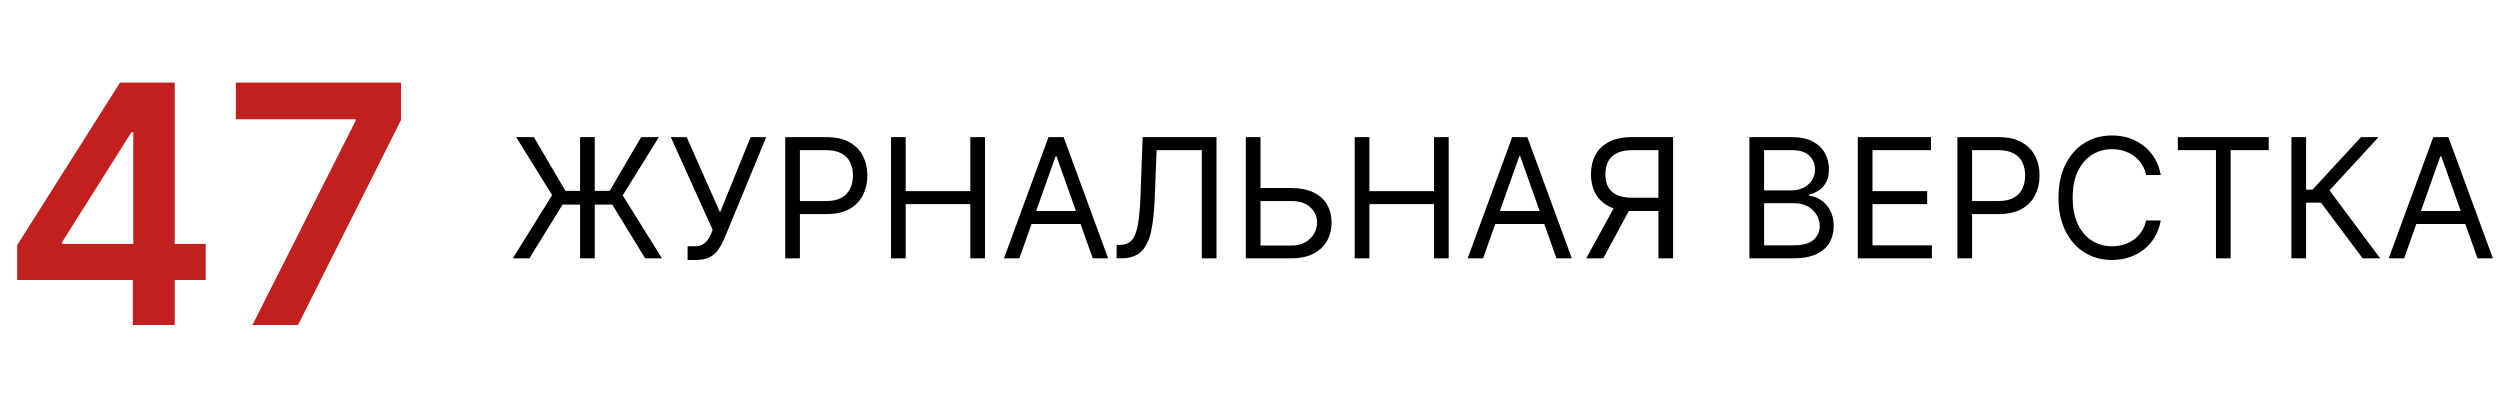 <?xml version="1.0" encoding="UTF-8"?> <svg xmlns="http://www.w3.org/2000/svg" width="300" height="48" viewBox="0 0 300 48" fill="none"> <path d="M2.06 33.602V29.412L14.403 9.909H17.898V15.875H15.767L7.457 29.043V29.27H24.688V33.602H2.06ZM15.938 39V32.324L15.994 30.449V9.909H20.966V39H15.938ZM30.291 39L42.663 14.511V14.312H28.303V9.909H48.118V14.412L35.76 39H30.291Z" fill="#C21F1F"></path> <path d="M71.369 16.454V31H69.608V16.454H71.369ZM61.54 31L66.256 23.415L61.938 16.454H64.068L67.847 22.903H73.159L76.938 16.454H79.068L74.722 23.443L79.438 31H77.421L73.472 24.551H67.506L63.528 31H61.54ZM82.513 31.199V29.551H83.422C83.772 29.551 84.066 29.483 84.303 29.345C84.544 29.208 84.743 29.03 84.899 28.812C85.06 28.595 85.193 28.367 85.297 28.131L85.524 27.591L80.496 16.454H82.399L86.405 25.489L90.07 16.454H91.945L86.916 28.642C86.717 29.097 86.49 29.518 86.234 29.906C85.983 30.294 85.64 30.607 85.204 30.844C84.774 31.081 84.189 31.199 83.45 31.199H82.513ZM94.226 31V16.454H99.141C100.282 16.454 101.215 16.66 101.939 17.072C102.668 17.48 103.208 18.031 103.559 18.727C103.909 19.423 104.084 20.2 104.084 21.057C104.084 21.914 103.909 22.693 103.559 23.393C103.213 24.094 102.678 24.653 101.953 25.07C101.229 25.482 100.301 25.688 99.169 25.688H95.647V24.125H99.113C99.894 24.125 100.521 23.99 100.995 23.72C101.468 23.45 101.811 23.086 102.025 22.626C102.242 22.162 102.351 21.639 102.351 21.057C102.351 20.474 102.242 19.954 102.025 19.494C101.811 19.035 101.466 18.675 100.988 18.415C100.509 18.15 99.875 18.017 99.084 18.017H95.988V31H94.226ZM106.922 31V16.454H108.683V22.932H116.439V16.454H118.2V31H116.439V24.494H108.683V31H106.922ZM122.323 31H120.476L125.817 16.454H127.635L132.976 31H131.13L126.783 18.756H126.669L122.323 31ZM123.005 25.318H130.448V26.881H123.005V25.318ZM133.992 31V29.381H134.418C135.024 29.381 135.495 29.187 135.831 28.798C136.167 28.41 136.409 27.783 136.556 26.916C136.707 26.05 136.809 24.901 136.861 23.472L137.117 16.454H145.98V31H144.219V18.017H138.793L138.566 23.812C138.509 25.337 138.369 26.634 138.147 27.704C137.924 28.775 137.533 29.591 136.975 30.155C136.416 30.718 135.602 31 134.532 31H133.992ZM150.806 22.562H154.954C155.996 22.562 156.874 22.733 157.589 23.074C158.309 23.415 158.853 23.895 159.223 24.516C159.597 25.136 159.784 25.867 159.784 26.71C159.784 27.553 159.597 28.296 159.223 28.94C158.853 29.584 158.309 30.088 157.589 30.453C156.874 30.818 155.996 31 154.954 31H149.5V16.454H151.261V29.466H154.954C155.617 29.466 156.178 29.333 156.637 29.068C157.101 28.798 157.452 28.453 157.689 28.031C157.93 27.605 158.051 27.155 158.051 26.682C158.051 25.986 157.783 25.387 157.248 24.885C156.713 24.378 155.949 24.125 154.954 24.125H150.806V22.562ZM162.566 31V16.454H164.327V22.932H172.083V16.454H173.844V31H172.083V24.494H164.327V31H162.566ZM177.967 31H176.121L181.462 16.454H183.28L188.621 31H186.774L182.428 18.756H182.314L177.967 31ZM178.649 25.318H186.092V26.881H178.649V25.318ZM200.773 31H199.011V18.017H195.915C195.129 18.017 194.497 18.138 194.018 18.379C193.54 18.616 193.192 18.952 192.974 19.388C192.757 19.823 192.648 20.332 192.648 20.915C192.648 21.497 192.754 21.999 192.967 22.421C193.185 22.837 193.531 23.159 194.004 23.386C194.482 23.614 195.11 23.727 195.886 23.727H199.807V25.318H195.83C194.703 25.318 193.777 25.131 193.053 24.757C192.328 24.378 191.791 23.858 191.44 23.195C191.09 22.532 190.915 21.772 190.915 20.915C190.915 20.058 191.09 19.293 191.44 18.621C191.791 17.948 192.33 17.421 193.06 17.037C193.789 16.649 194.722 16.454 195.858 16.454H200.773V31ZM193.926 24.466H195.915L192.392 31H190.347L193.926 24.466ZM209.929 31V16.454H215.015C216.028 16.454 216.864 16.63 217.522 16.98C218.18 17.326 218.67 17.792 218.992 18.379C219.314 18.962 219.475 19.608 219.475 20.318C219.475 20.943 219.364 21.459 219.141 21.866C218.923 22.274 218.634 22.596 218.275 22.832C217.919 23.069 217.533 23.244 217.117 23.358V23.5C217.562 23.528 218.009 23.685 218.459 23.969C218.909 24.253 219.285 24.66 219.588 25.19C219.891 25.721 220.043 26.369 220.043 27.136C220.043 27.866 219.877 28.521 219.546 29.104C219.214 29.686 218.691 30.148 217.976 30.489C217.261 30.829 216.331 31 215.185 31H209.929ZM211.691 29.438H215.185C216.336 29.438 217.152 29.215 217.635 28.77C218.123 28.32 218.367 27.776 218.367 27.136C218.367 26.644 218.241 26.189 217.99 25.773C217.739 25.351 217.382 25.015 216.918 24.764C216.454 24.509 215.905 24.381 215.27 24.381H211.691V29.438ZM211.691 22.847H214.958C215.488 22.847 215.966 22.742 216.392 22.534C216.823 22.326 217.164 22.032 217.415 21.653C217.671 21.275 217.799 20.829 217.799 20.318C217.799 19.679 217.576 19.137 217.131 18.692C216.686 18.242 215.98 18.017 215.015 18.017H211.691V22.847ZM222.937 31V16.454H231.716V18.017H224.699V22.932H231.261V24.494H224.699V29.438H231.829V31H222.937ZM234.89 31V16.454H239.805C240.946 16.454 241.879 16.66 242.603 17.072C243.333 17.48 243.872 18.031 244.223 18.727C244.573 19.423 244.748 20.2 244.748 21.057C244.748 21.914 244.573 22.693 244.223 23.393C243.877 24.094 243.342 24.653 242.618 25.07C241.893 25.482 240.965 25.688 239.833 25.688H236.311V24.125H239.777C240.558 24.125 241.185 23.99 241.659 23.72C242.132 23.45 242.475 23.086 242.689 22.626C242.906 22.162 243.015 21.639 243.015 21.057C243.015 20.474 242.906 19.954 242.689 19.494C242.475 19.035 242.13 18.675 241.652 18.415C241.173 18.15 240.539 18.017 239.748 18.017H236.652V31H234.89ZM259.29 21H257.529C257.425 20.493 257.242 20.048 256.982 19.665C256.726 19.281 256.414 18.959 256.044 18.699C255.68 18.434 255.275 18.235 254.83 18.102C254.385 17.97 253.921 17.903 253.438 17.903C252.557 17.903 251.759 18.126 251.044 18.571C250.334 19.016 249.768 19.672 249.347 20.538C248.93 21.405 248.722 22.468 248.722 23.727C248.722 24.987 248.93 26.05 249.347 26.916C249.768 27.783 250.334 28.438 251.044 28.884C251.759 29.329 252.557 29.551 253.438 29.551C253.921 29.551 254.385 29.485 254.83 29.352C255.275 29.22 255.68 29.023 256.044 28.763C256.414 28.498 256.726 28.173 256.982 27.79C257.242 27.401 257.425 26.956 257.529 26.454H259.29C259.158 27.198 258.916 27.863 258.566 28.45C258.215 29.037 257.78 29.537 257.259 29.949C256.738 30.356 256.153 30.666 255.505 30.879C254.861 31.092 254.172 31.199 253.438 31.199C252.197 31.199 251.094 30.896 250.128 30.29C249.162 29.684 248.402 28.822 247.848 27.704C247.294 26.587 247.017 25.261 247.017 23.727C247.017 22.193 247.294 20.867 247.848 19.75C248.402 18.633 249.162 17.771 250.128 17.165C251.094 16.559 252.197 16.256 253.438 16.256C254.172 16.256 254.861 16.362 255.505 16.575C256.153 16.788 256.738 17.101 257.259 17.513C257.78 17.92 258.215 18.417 258.566 19.004C258.916 19.587 259.158 20.252 259.29 21ZM261.341 18.017V16.454H272.25V18.017H267.676V31H265.915V18.017H261.341ZM283.52 31L278.52 24.324H276.73V31H274.968V16.454H276.73V22.761H277.497L283.321 16.454H285.423L279.542 22.847L285.622 31H283.52ZM288.495 31H286.648L291.989 16.454H293.807L299.148 31H297.301L292.955 18.756H292.841L288.495 31ZM289.176 25.318H296.62V26.881H289.176V25.318Z" fill="black"></path> </svg> 